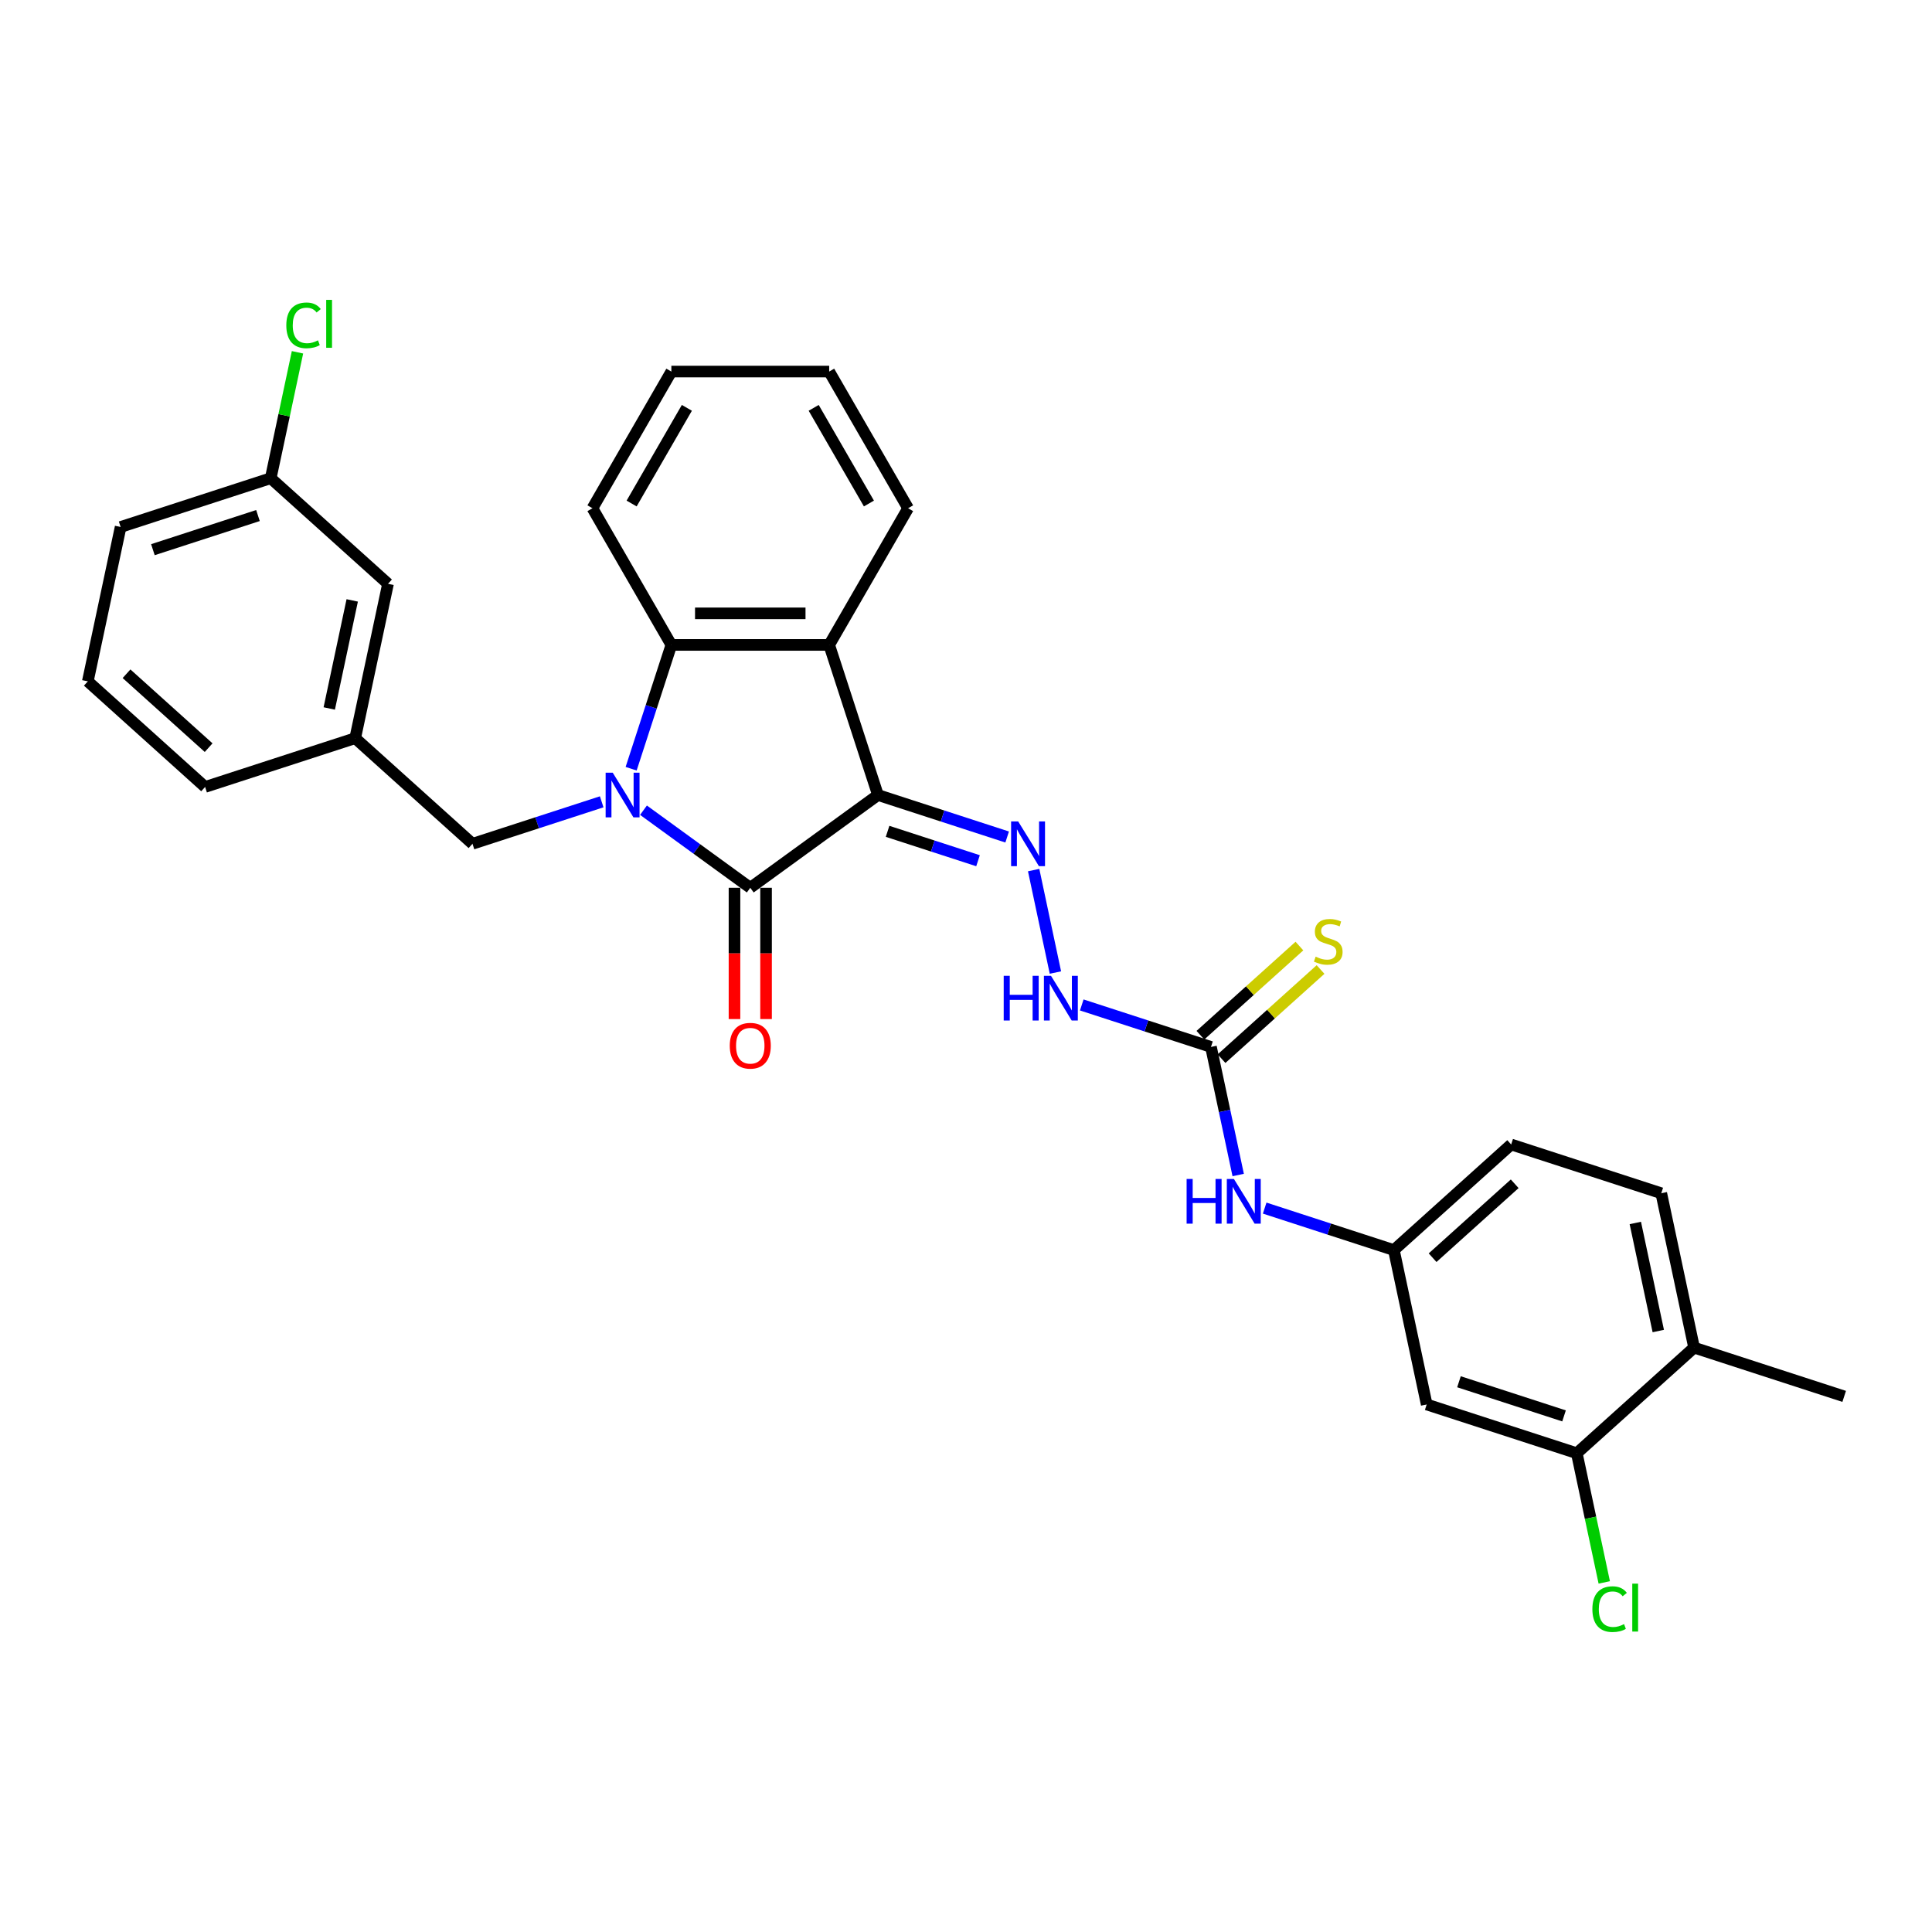 <?xml version='1.0' encoding='iso-8859-1'?>
<svg version='1.1' baseProfile='full'
              xmlns='http://www.w3.org/2000/svg'
                      xmlns:rdkit='http://www.rdkit.org/xml'
                      xmlns:xlink='http://www.w3.org/1999/xlink'
                  xml:space='preserve'
width='1000px' height='1000px' viewBox='0 0 1000 1000'>
<!-- END OF HEADER -->
<rect style='opacity:1.0;fill:#FFFFFF;stroke:none' width='1000' height='1000' x='0' y='0'> </rect>
<path class='bond-1' d='M 454.428,411.501 L 388.34,459.517' style='fill:none;fill-rule:evenodd;stroke:#000000;stroke-width:6px;stroke-linecap:butt;stroke-linejoin:miter;stroke-opacity:1' />
<path class='bond-2' d='M 454.428,411.501 L 429.185,333.809' style='fill:none;fill-rule:evenodd;stroke:#000000;stroke-width:6px;stroke-linecap:butt;stroke-linejoin:miter;stroke-opacity:1' />
<path class='bond-4' d='M 454.428,411.501 L 487.866,422.365' style='fill:none;fill-rule:evenodd;stroke:#000000;stroke-width:6px;stroke-linecap:butt;stroke-linejoin:miter;stroke-opacity:1' />
<path class='bond-4' d='M 487.866,422.365 L 521.304,433.23' style='fill:none;fill-rule:evenodd;stroke:#0000FF;stroke-width:6px;stroke-linecap:butt;stroke-linejoin:miter;stroke-opacity:1' />
<path class='bond-4' d='M 459.411,430.298 L 482.818,437.904' style='fill:none;fill-rule:evenodd;stroke:#000000;stroke-width:6px;stroke-linecap:butt;stroke-linejoin:miter;stroke-opacity:1' />
<path class='bond-4' d='M 482.818,437.904 L 506.224,445.509' style='fill:none;fill-rule:evenodd;stroke:#0000FF;stroke-width:6px;stroke-linecap:butt;stroke-linejoin:miter;stroke-opacity:1' />
<path class='bond-0' d='M 333.068,419.359 L 360.704,439.438' style='fill:none;fill-rule:evenodd;stroke:#0000FF;stroke-width:6px;stroke-linecap:butt;stroke-linejoin:miter;stroke-opacity:1' />
<path class='bond-0' d='M 360.704,439.438 L 388.34,459.517' style='fill:none;fill-rule:evenodd;stroke:#000000;stroke-width:6px;stroke-linecap:butt;stroke-linejoin:miter;stroke-opacity:1' />
<path class='bond-6' d='M 311.436,415.015 L 277.998,425.88' style='fill:none;fill-rule:evenodd;stroke:#0000FF;stroke-width:6px;stroke-linecap:butt;stroke-linejoin:miter;stroke-opacity:1' />
<path class='bond-6' d='M 277.998,425.88 L 244.56,436.744' style='fill:none;fill-rule:evenodd;stroke:#000000;stroke-width:6px;stroke-linecap:butt;stroke-linejoin:miter;stroke-opacity:1' />
<path class='bond-30' d='M 326.674,397.891 L 337.085,365.85' style='fill:none;fill-rule:evenodd;stroke:#0000FF;stroke-width:6px;stroke-linecap:butt;stroke-linejoin:miter;stroke-opacity:1' />
<path class='bond-30' d='M 337.085,365.85 L 347.495,333.809' style='fill:none;fill-rule:evenodd;stroke:#000000;stroke-width:6px;stroke-linecap:butt;stroke-linejoin:miter;stroke-opacity:1' />
<path class='bond-11' d='M 380.171,459.517 L 380.171,493.491' style='fill:none;fill-rule:evenodd;stroke:#000000;stroke-width:6px;stroke-linecap:butt;stroke-linejoin:miter;stroke-opacity:1' />
<path class='bond-11' d='M 380.171,493.491 L 380.171,527.466' style='fill:none;fill-rule:evenodd;stroke:#FF0000;stroke-width:6px;stroke-linecap:butt;stroke-linejoin:miter;stroke-opacity:1' />
<path class='bond-11' d='M 396.509,459.517 L 396.509,493.491' style='fill:none;fill-rule:evenodd;stroke:#000000;stroke-width:6px;stroke-linecap:butt;stroke-linejoin:miter;stroke-opacity:1' />
<path class='bond-11' d='M 396.509,493.491 L 396.509,527.466' style='fill:none;fill-rule:evenodd;stroke:#FF0000;stroke-width:6px;stroke-linecap:butt;stroke-linejoin:miter;stroke-opacity:1' />
<path class='bond-3' d='M 429.185,333.809 L 347.495,333.809' style='fill:none;fill-rule:evenodd;stroke:#000000;stroke-width:6px;stroke-linecap:butt;stroke-linejoin:miter;stroke-opacity:1' />
<path class='bond-3' d='M 416.931,317.471 L 359.749,317.471' style='fill:none;fill-rule:evenodd;stroke:#000000;stroke-width:6px;stroke-linecap:butt;stroke-linejoin:miter;stroke-opacity:1' />
<path class='bond-21' d='M 429.185,333.809 L 470.03,263.064' style='fill:none;fill-rule:evenodd;stroke:#000000;stroke-width:6px;stroke-linecap:butt;stroke-linejoin:miter;stroke-opacity:1' />
<path class='bond-23' d='M 347.495,333.809 L 306.651,263.064' style='fill:none;fill-rule:evenodd;stroke:#000000;stroke-width:6px;stroke-linecap:butt;stroke-linejoin:miter;stroke-opacity:1' />
<path class='bond-7' d='M 535.013,450.354 L 546.285,503.387' style='fill:none;fill-rule:evenodd;stroke:#0000FF;stroke-width:6px;stroke-linecap:butt;stroke-linejoin:miter;stroke-opacity:1' />
<path class='bond-5' d='M 626.795,541.892 L 593.358,531.028' style='fill:none;fill-rule:evenodd;stroke:#000000;stroke-width:6px;stroke-linecap:butt;stroke-linejoin:miter;stroke-opacity:1' />
<path class='bond-5' d='M 593.358,531.028 L 559.92,520.163' style='fill:none;fill-rule:evenodd;stroke:#0000FF;stroke-width:6px;stroke-linecap:butt;stroke-linejoin:miter;stroke-opacity:1' />
<path class='bond-10' d='M 626.795,541.892 L 633.841,575.04' style='fill:none;fill-rule:evenodd;stroke:#000000;stroke-width:6px;stroke-linecap:butt;stroke-linejoin:miter;stroke-opacity:1' />
<path class='bond-10' d='M 633.841,575.04 L 640.887,608.187' style='fill:none;fill-rule:evenodd;stroke:#0000FF;stroke-width:6px;stroke-linecap:butt;stroke-linejoin:miter;stroke-opacity:1' />
<path class='bond-12' d='M 632.262,547.963 L 657.885,524.891' style='fill:none;fill-rule:evenodd;stroke:#000000;stroke-width:6px;stroke-linecap:butt;stroke-linejoin:miter;stroke-opacity:1' />
<path class='bond-12' d='M 657.885,524.891 L 683.509,501.819' style='fill:none;fill-rule:evenodd;stroke:#CCCC00;stroke-width:6px;stroke-linecap:butt;stroke-linejoin:miter;stroke-opacity:1' />
<path class='bond-12' d='M 621.329,535.822 L 646.953,512.75' style='fill:none;fill-rule:evenodd;stroke:#000000;stroke-width:6px;stroke-linecap:butt;stroke-linejoin:miter;stroke-opacity:1' />
<path class='bond-12' d='M 646.953,512.75 L 672.577,489.678' style='fill:none;fill-rule:evenodd;stroke:#CCCC00;stroke-width:6px;stroke-linecap:butt;stroke-linejoin:miter;stroke-opacity:1' />
<path class='bond-15' d='M 244.56,436.744 L 183.853,382.083' style='fill:none;fill-rule:evenodd;stroke:#000000;stroke-width:6px;stroke-linecap:butt;stroke-linejoin:miter;stroke-opacity:1' />
<path class='bond-8' d='M 816.147,752.188 L 738.455,726.945' style='fill:none;fill-rule:evenodd;stroke:#000000;stroke-width:6px;stroke-linecap:butt;stroke-linejoin:miter;stroke-opacity:1' />
<path class='bond-8' d='M 809.542,732.863 L 755.158,715.193' style='fill:none;fill-rule:evenodd;stroke:#000000;stroke-width:6px;stroke-linecap:butt;stroke-linejoin:miter;stroke-opacity:1' />
<path class='bond-17' d='M 816.147,752.188 L 823.253,785.622' style='fill:none;fill-rule:evenodd;stroke:#000000;stroke-width:6px;stroke-linecap:butt;stroke-linejoin:miter;stroke-opacity:1' />
<path class='bond-17' d='M 823.253,785.622 L 830.36,819.055' style='fill:none;fill-rule:evenodd;stroke:#00CC00;stroke-width:6px;stroke-linecap:butt;stroke-linejoin:miter;stroke-opacity:1' />
<path class='bond-33' d='M 816.147,752.188 L 876.854,697.527' style='fill:none;fill-rule:evenodd;stroke:#000000;stroke-width:6px;stroke-linecap:butt;stroke-linejoin:miter;stroke-opacity:1' />
<path class='bond-9' d='M 738.455,726.945 L 721.471,647.04' style='fill:none;fill-rule:evenodd;stroke:#000000;stroke-width:6px;stroke-linecap:butt;stroke-linejoin:miter;stroke-opacity:1' />
<path class='bond-13' d='M 654.595,625.311 L 688.033,636.176' style='fill:none;fill-rule:evenodd;stroke:#0000FF;stroke-width:6px;stroke-linecap:butt;stroke-linejoin:miter;stroke-opacity:1' />
<path class='bond-13' d='M 688.033,636.176 L 721.471,647.04' style='fill:none;fill-rule:evenodd;stroke:#000000;stroke-width:6px;stroke-linecap:butt;stroke-linejoin:miter;stroke-opacity:1' />
<path class='bond-19' d='M 721.471,647.04 L 782.178,592.379' style='fill:none;fill-rule:evenodd;stroke:#000000;stroke-width:6px;stroke-linecap:butt;stroke-linejoin:miter;stroke-opacity:1' />
<path class='bond-19' d='M 741.509,650.982 L 784.004,612.72' style='fill:none;fill-rule:evenodd;stroke:#000000;stroke-width:6px;stroke-linecap:butt;stroke-linejoin:miter;stroke-opacity:1' />
<path class='bond-14' d='M 876.854,697.527 L 859.87,617.623' style='fill:none;fill-rule:evenodd;stroke:#000000;stroke-width:6px;stroke-linecap:butt;stroke-linejoin:miter;stroke-opacity:1' />
<path class='bond-14' d='M 858.325,688.938 L 846.437,633.005' style='fill:none;fill-rule:evenodd;stroke:#000000;stroke-width:6px;stroke-linecap:butt;stroke-linejoin:miter;stroke-opacity:1' />
<path class='bond-26' d='M 876.854,697.527 L 954.545,722.771' style='fill:none;fill-rule:evenodd;stroke:#000000;stroke-width:6px;stroke-linecap:butt;stroke-linejoin:miter;stroke-opacity:1' />
<path class='bond-18' d='M 183.853,382.083 L 200.837,302.179' style='fill:none;fill-rule:evenodd;stroke:#000000;stroke-width:6px;stroke-linecap:butt;stroke-linejoin:miter;stroke-opacity:1' />
<path class='bond-18' d='M 170.42,366.701 L 182.309,310.768' style='fill:none;fill-rule:evenodd;stroke:#000000;stroke-width:6px;stroke-linecap:butt;stroke-linejoin:miter;stroke-opacity:1' />
<path class='bond-25' d='M 183.853,382.083 L 106.162,407.327' style='fill:none;fill-rule:evenodd;stroke:#000000;stroke-width:6px;stroke-linecap:butt;stroke-linejoin:miter;stroke-opacity:1' />
<path class='bond-16' d='M 859.87,617.623 L 782.178,592.379' style='fill:none;fill-rule:evenodd;stroke:#000000;stroke-width:6px;stroke-linecap:butt;stroke-linejoin:miter;stroke-opacity:1' />
<path class='bond-20' d='M 200.837,302.179 L 140.13,247.518' style='fill:none;fill-rule:evenodd;stroke:#000000;stroke-width:6px;stroke-linecap:butt;stroke-linejoin:miter;stroke-opacity:1' />
<path class='bond-22' d='M 140.13,247.518 L 147.056,214.934' style='fill:none;fill-rule:evenodd;stroke:#000000;stroke-width:6px;stroke-linecap:butt;stroke-linejoin:miter;stroke-opacity:1' />
<path class='bond-22' d='M 147.056,214.934 L 153.982,182.35' style='fill:none;fill-rule:evenodd;stroke:#00CC00;stroke-width:6px;stroke-linecap:butt;stroke-linejoin:miter;stroke-opacity:1' />
<path class='bond-32' d='M 140.13,247.518 L 62.439,272.761' style='fill:none;fill-rule:evenodd;stroke:#000000;stroke-width:6px;stroke-linecap:butt;stroke-linejoin:miter;stroke-opacity:1' />
<path class='bond-32' d='M 133.525,266.843 L 79.141,284.513' style='fill:none;fill-rule:evenodd;stroke:#000000;stroke-width:6px;stroke-linecap:butt;stroke-linejoin:miter;stroke-opacity:1' />
<path class='bond-28' d='M 470.03,263.064 L 429.185,192.319' style='fill:none;fill-rule:evenodd;stroke:#000000;stroke-width:6px;stroke-linecap:butt;stroke-linejoin:miter;stroke-opacity:1' />
<path class='bond-28' d='M 449.754,260.621 L 421.163,211.1' style='fill:none;fill-rule:evenodd;stroke:#000000;stroke-width:6px;stroke-linecap:butt;stroke-linejoin:miter;stroke-opacity:1' />
<path class='bond-31' d='M 306.651,263.064 L 347.495,192.319' style='fill:none;fill-rule:evenodd;stroke:#000000;stroke-width:6px;stroke-linecap:butt;stroke-linejoin:miter;stroke-opacity:1' />
<path class='bond-31' d='M 326.926,260.621 L 355.518,211.1' style='fill:none;fill-rule:evenodd;stroke:#000000;stroke-width:6px;stroke-linecap:butt;stroke-linejoin:miter;stroke-opacity:1' />
<path class='bond-24' d='M 45.455,352.666 L 106.162,407.327' style='fill:none;fill-rule:evenodd;stroke:#000000;stroke-width:6px;stroke-linecap:butt;stroke-linejoin:miter;stroke-opacity:1' />
<path class='bond-24' d='M 65.493,348.723 L 107.988,386.986' style='fill:none;fill-rule:evenodd;stroke:#000000;stroke-width:6px;stroke-linecap:butt;stroke-linejoin:miter;stroke-opacity:1' />
<path class='bond-27' d='M 45.455,352.666 L 62.439,272.761' style='fill:none;fill-rule:evenodd;stroke:#000000;stroke-width:6px;stroke-linecap:butt;stroke-linejoin:miter;stroke-opacity:1' />
<path class='bond-29' d='M 429.185,192.319 L 347.495,192.319' style='fill:none;fill-rule:evenodd;stroke:#000000;stroke-width:6px;stroke-linecap:butt;stroke-linejoin:miter;stroke-opacity:1' />
<path  class='atom-1' d='M 317.138 399.934
L 324.719 412.187
Q 325.47 413.396, 326.679 415.585
Q 327.888 417.775, 327.954 417.905
L 327.954 399.934
L 331.025 399.934
L 331.025 423.068
L 327.856 423.068
L 319.719 409.671
Q 318.772 408.103, 317.759 406.305
Q 316.779 404.508, 316.485 403.953
L 316.485 423.068
L 313.478 423.068
L 313.478 399.934
L 317.138 399.934
' fill='#0000FF'/>
<path  class='atom-5' d='M 527.006 425.177
L 534.587 437.43
Q 535.338 438.639, 536.547 440.829
Q 537.756 443.018, 537.822 443.149
L 537.822 425.177
L 540.893 425.177
L 540.893 448.312
L 537.724 448.312
L 529.587 434.914
Q 528.64 433.346, 527.627 431.549
Q 526.647 429.752, 526.353 429.196
L 526.353 448.312
L 523.346 448.312
L 523.346 425.177
L 527.006 425.177
' fill='#0000FF'/>
<path  class='atom-8' d='M 519.516 505.082
L 522.653 505.082
L 522.653 514.917
L 534.482 514.917
L 534.482 505.082
L 537.618 505.082
L 537.618 528.216
L 534.482 528.216
L 534.482 517.531
L 522.653 517.531
L 522.653 528.216
L 519.516 528.216
L 519.516 505.082
' fill='#0000FF'/>
<path  class='atom-8' d='M 543.99 505.082
L 551.571 517.335
Q 552.323 518.544, 553.532 520.733
Q 554.741 522.923, 554.806 523.053
L 554.806 505.082
L 557.878 505.082
L 557.878 528.216
L 554.708 528.216
L 546.572 514.819
Q 545.624 513.25, 544.611 511.453
Q 543.631 509.656, 543.337 509.101
L 543.337 528.216
L 540.331 528.216
L 540.331 505.082
L 543.99 505.082
' fill='#0000FF'/>
<path  class='atom-11' d='M 614.192 610.229
L 617.329 610.229
L 617.329 620.065
L 629.157 620.065
L 629.157 610.229
L 632.294 610.229
L 632.294 633.364
L 629.157 633.364
L 629.157 622.679
L 617.329 622.679
L 617.329 633.364
L 614.192 633.364
L 614.192 610.229
' fill='#0000FF'/>
<path  class='atom-11' d='M 638.666 610.229
L 646.247 622.483
Q 646.998 623.692, 648.207 625.881
Q 649.416 628.07, 649.482 628.201
L 649.482 610.229
L 652.553 610.229
L 652.553 633.364
L 649.384 633.364
L 641.247 619.967
Q 640.3 618.398, 639.287 616.601
Q 638.307 614.804, 638.012 614.249
L 638.012 633.364
L 635.006 633.364
L 635.006 610.229
L 638.666 610.229
' fill='#0000FF'/>
<path  class='atom-12' d='M 377.72 541.272
Q 377.72 535.717, 380.465 532.613
Q 383.21 529.508, 388.34 529.508
Q 393.47 529.508, 396.215 532.613
Q 398.96 535.717, 398.96 541.272
Q 398.96 546.892, 396.182 550.094
Q 393.405 553.264, 388.34 553.264
Q 383.243 553.264, 380.465 550.094
Q 377.72 546.925, 377.72 541.272
M 388.34 550.65
Q 391.869 550.65, 393.764 548.297
Q 395.692 545.912, 395.692 541.272
Q 395.692 536.73, 393.764 534.442
Q 391.869 532.122, 388.34 532.122
Q 384.811 532.122, 382.883 534.41
Q 380.988 536.697, 380.988 541.272
Q 380.988 545.944, 382.883 548.297
Q 384.811 550.65, 388.34 550.65
' fill='#FF0000'/>
<path  class='atom-13' d='M 680.968 495.171
Q 681.229 495.269, 682.307 495.727
Q 683.386 496.184, 684.562 496.478
Q 685.771 496.74, 686.947 496.74
Q 689.136 496.74, 690.411 495.694
Q 691.685 494.616, 691.685 492.753
Q 691.685 491.479, 691.032 490.695
Q 690.411 489.911, 689.431 489.486
Q 688.45 489.061, 686.817 488.571
Q 684.758 487.95, 683.516 487.362
Q 682.307 486.774, 681.425 485.532
Q 680.575 484.29, 680.575 482.199
Q 680.575 479.291, 682.536 477.494
Q 684.529 475.697, 688.45 475.697
Q 691.13 475.697, 694.169 476.971
L 693.417 479.487
Q 690.64 478.343, 688.548 478.343
Q 686.294 478.343, 685.052 479.291
Q 683.81 480.206, 683.843 481.807
Q 683.843 483.049, 684.464 483.8
Q 685.117 484.552, 686.032 484.977
Q 686.98 485.401, 688.548 485.892
Q 690.64 486.545, 691.881 487.199
Q 693.123 487.852, 694.005 489.192
Q 694.92 490.499, 694.92 492.753
Q 694.92 495.956, 692.764 497.687
Q 690.64 499.387, 687.078 499.387
Q 685.019 499.387, 683.451 498.929
Q 681.915 498.504, 680.085 497.753
L 680.968 495.171
' fill='#CCCC00'/>
<path  class='atom-18' d='M 824.211 832.893
Q 824.211 827.142, 826.89 824.136
Q 829.602 821.097, 834.732 821.097
Q 839.503 821.097, 842.052 824.463
L 839.895 826.227
Q 838.032 823.777, 834.732 823.777
Q 831.236 823.777, 829.373 826.129
Q 827.543 828.449, 827.543 832.893
Q 827.543 837.468, 829.439 839.821
Q 831.367 842.173, 835.092 842.173
Q 837.64 842.173, 840.614 840.637
L 841.529 843.088
Q 840.32 843.872, 838.49 844.33
Q 836.66 844.787, 834.634 844.787
Q 829.602 844.787, 826.89 841.716
Q 824.211 838.644, 824.211 832.893
' fill='#00CC00'/>
<path  class='atom-18' d='M 844.862 819.692
L 847.868 819.692
L 847.868 844.493
L 844.862 844.493
L 844.862 819.692
' fill='#00CC00'/>
<path  class='atom-23' d='M 148.194 168.414
Q 148.194 162.663, 150.873 159.657
Q 153.585 156.618, 158.716 156.618
Q 163.486 156.618, 166.035 159.983
L 163.878 161.748
Q 162.016 159.297, 158.716 159.297
Q 155.219 159.297, 153.357 161.65
Q 151.527 163.97, 151.527 168.414
Q 151.527 172.988, 153.422 175.341
Q 155.35 177.694, 159.075 177.694
Q 161.624 177.694, 164.597 176.158
L 165.512 178.609
Q 164.303 179.393, 162.473 179.85
Q 160.643 180.308, 158.618 180.308
Q 153.585 180.308, 150.873 177.236
Q 148.194 174.165, 148.194 168.414
' fill='#00CC00'/>
<path  class='atom-23' d='M 168.845 155.213
L 171.851 155.213
L 171.851 180.014
L 168.845 180.014
L 168.845 155.213
' fill='#00CC00'/>
</svg>
